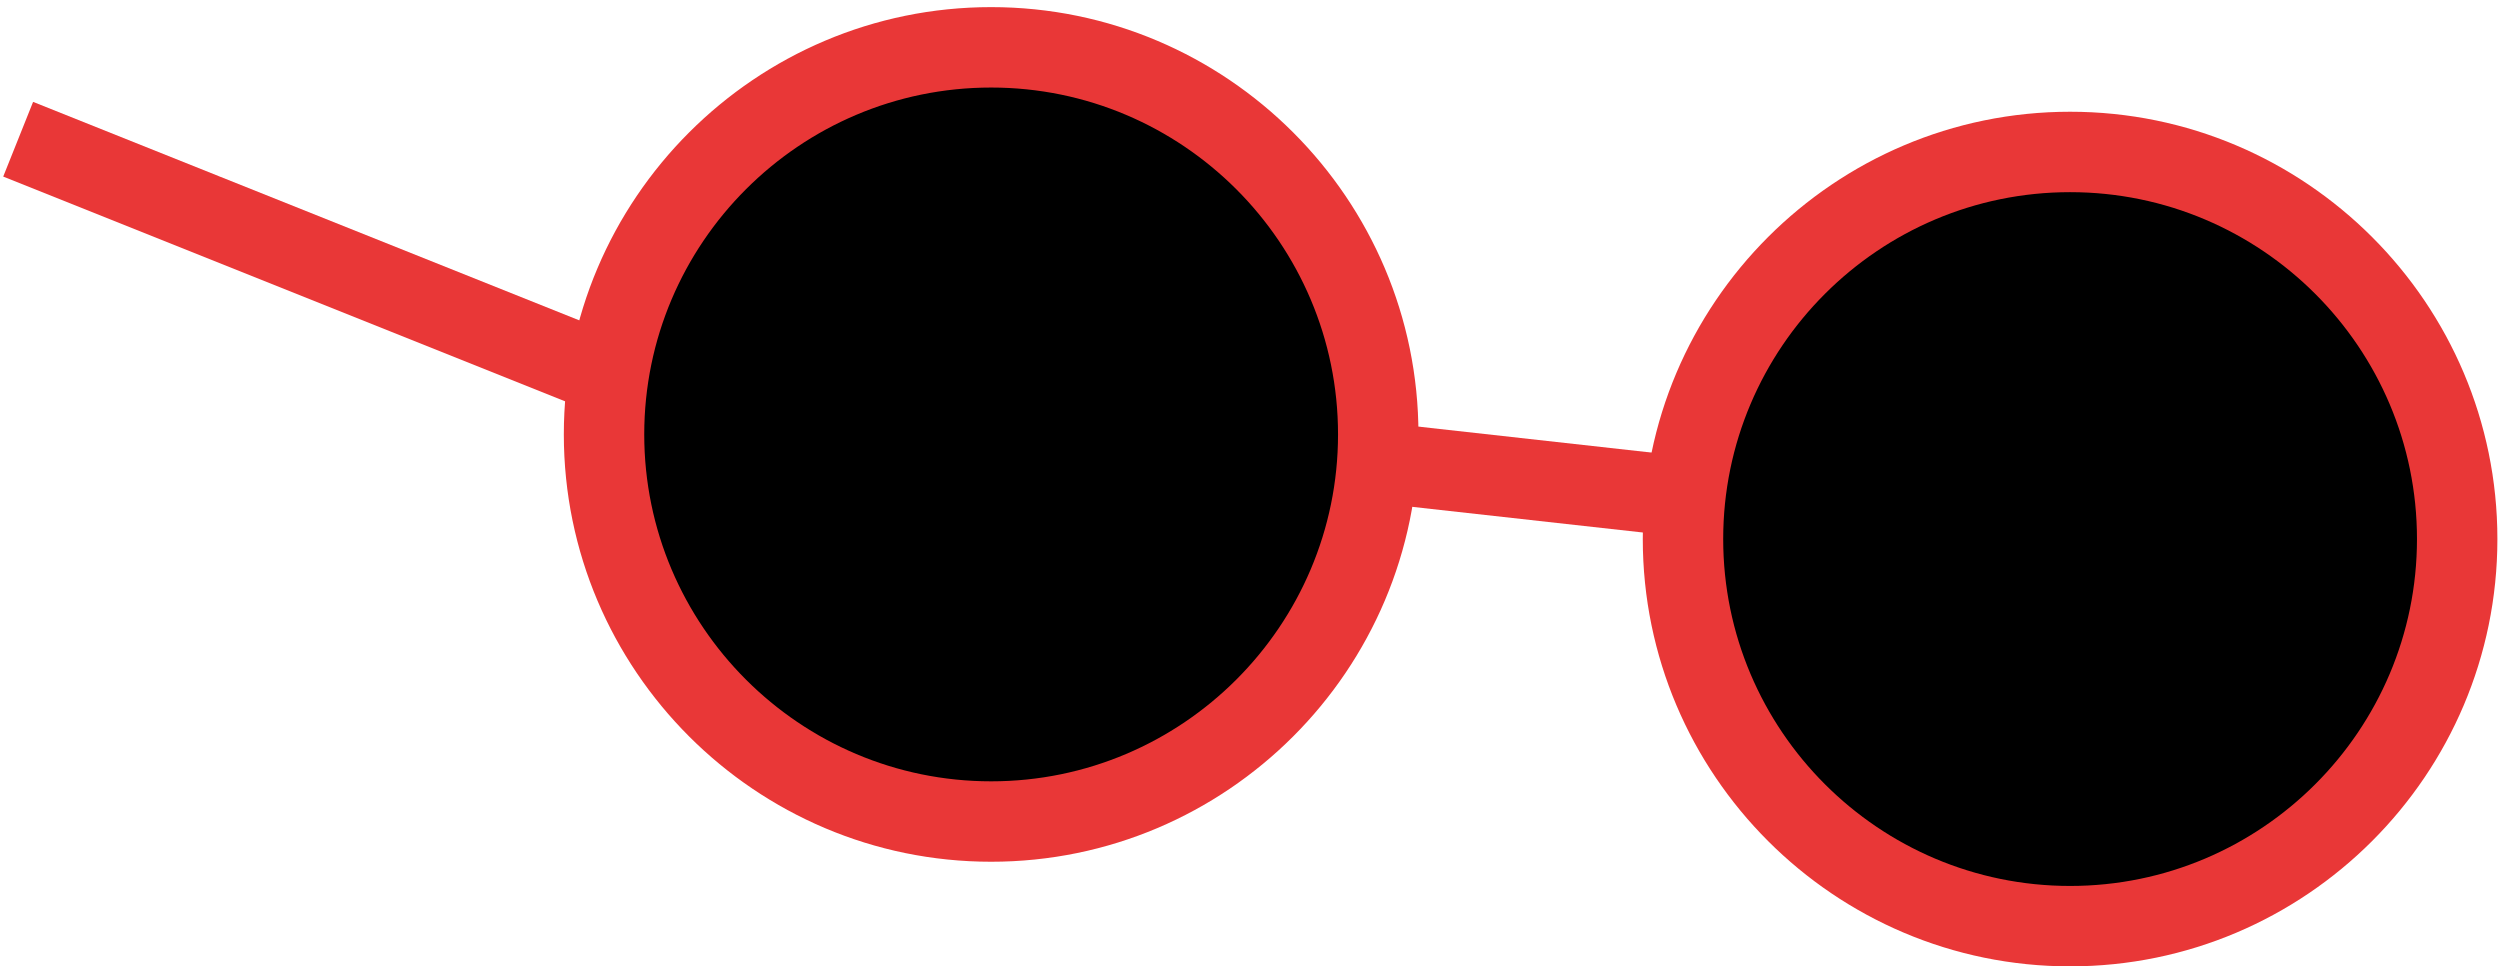<svg viewBox="18.72 -3.62 217.62 84.072" xmlns="http://www.w3.org/2000/svg" xmlns:xlink="http://www.w3.org/1999/xlink" xmlns:blush="http://design.blush" overflow="visible" width="217.62px" height="84.072px"><g id="Accessories/Red Shades" stroke="none" stroke-width="1" fill="none" fill-rule="evenodd"><path d="M138.693,34.196 C138.693,52.806 123.606,67.892 104.996,67.892 C86.386,67.892 71.299,52.806 71.299,34.196 C71.299,15.586 86.386,0.5 104.996,0.5 C123.606,0.5 138.693,15.586 138.693,34.196" id="Fill-1" fill="#000"/><path d="M104.996,4 C88.346,4 74.8,17.546 74.8,34.196 C74.8,50.847 88.346,64.393 104.996,64.393 C121.646,64.393 135.193,50.847 135.193,34.196 C135.193,17.546 121.646,4 104.996,4 M104.996,71.393 C84.486,71.393 67.8,54.706 67.8,34.196 C67.8,13.687 84.486,-3 104.996,-3 C125.507,-3 142.193,13.687 142.193,34.196 C142.193,54.706 125.507,71.393 104.996,71.393" id="Fill-3" fill="#E93737"/><path d="M232.613,43.304 C232.613,61.913 217.527,77 198.917,77 C180.306,77 165.22,61.913 165.22,43.304 C165.22,24.694 180.306,9.608 198.917,9.608 C217.527,9.608 232.613,24.694 232.613,43.304" id="Fill-5" fill="#000"/><g id="Group-9" transform="translate(161, 5.5)" fill="#E93737"><path d="M37.917,7.607 C21.267,7.607 7.721,21.153 7.721,37.803 C7.721,54.454 21.267,68 37.917,68 C54.567,68 68.113,54.454 68.113,37.803 C68.113,21.153 54.567,7.607 37.917,7.607 M37.917,75 C17.407,75 0.721,58.313 0.721,37.803 C0.721,17.294 17.407,0.607 37.917,0.607 C58.427,0.607 75.113,17.294 75.113,37.803 C75.113,58.313 58.427,75 37.917,75" id="Fill-7"/></g><line x1="20.3" y1="8.5" x2="70.3" y2="28.5" id="Fill-10" fill="#E93737"/><polygon id="Fill-12" fill="#E93737" points="69 31.75 19 11.75 21.6 5.25 71.6 25.25"/><line x1="138.08" y1="36.581" x2="164.3" y2="39.5" id="Fill-14" fill="#E93737"/><polygon id="Fill-16" fill="#E93737" points="163.912 42.978 137.692 40.059 138.468 33.102 164.687 36.022"/></g></svg>
